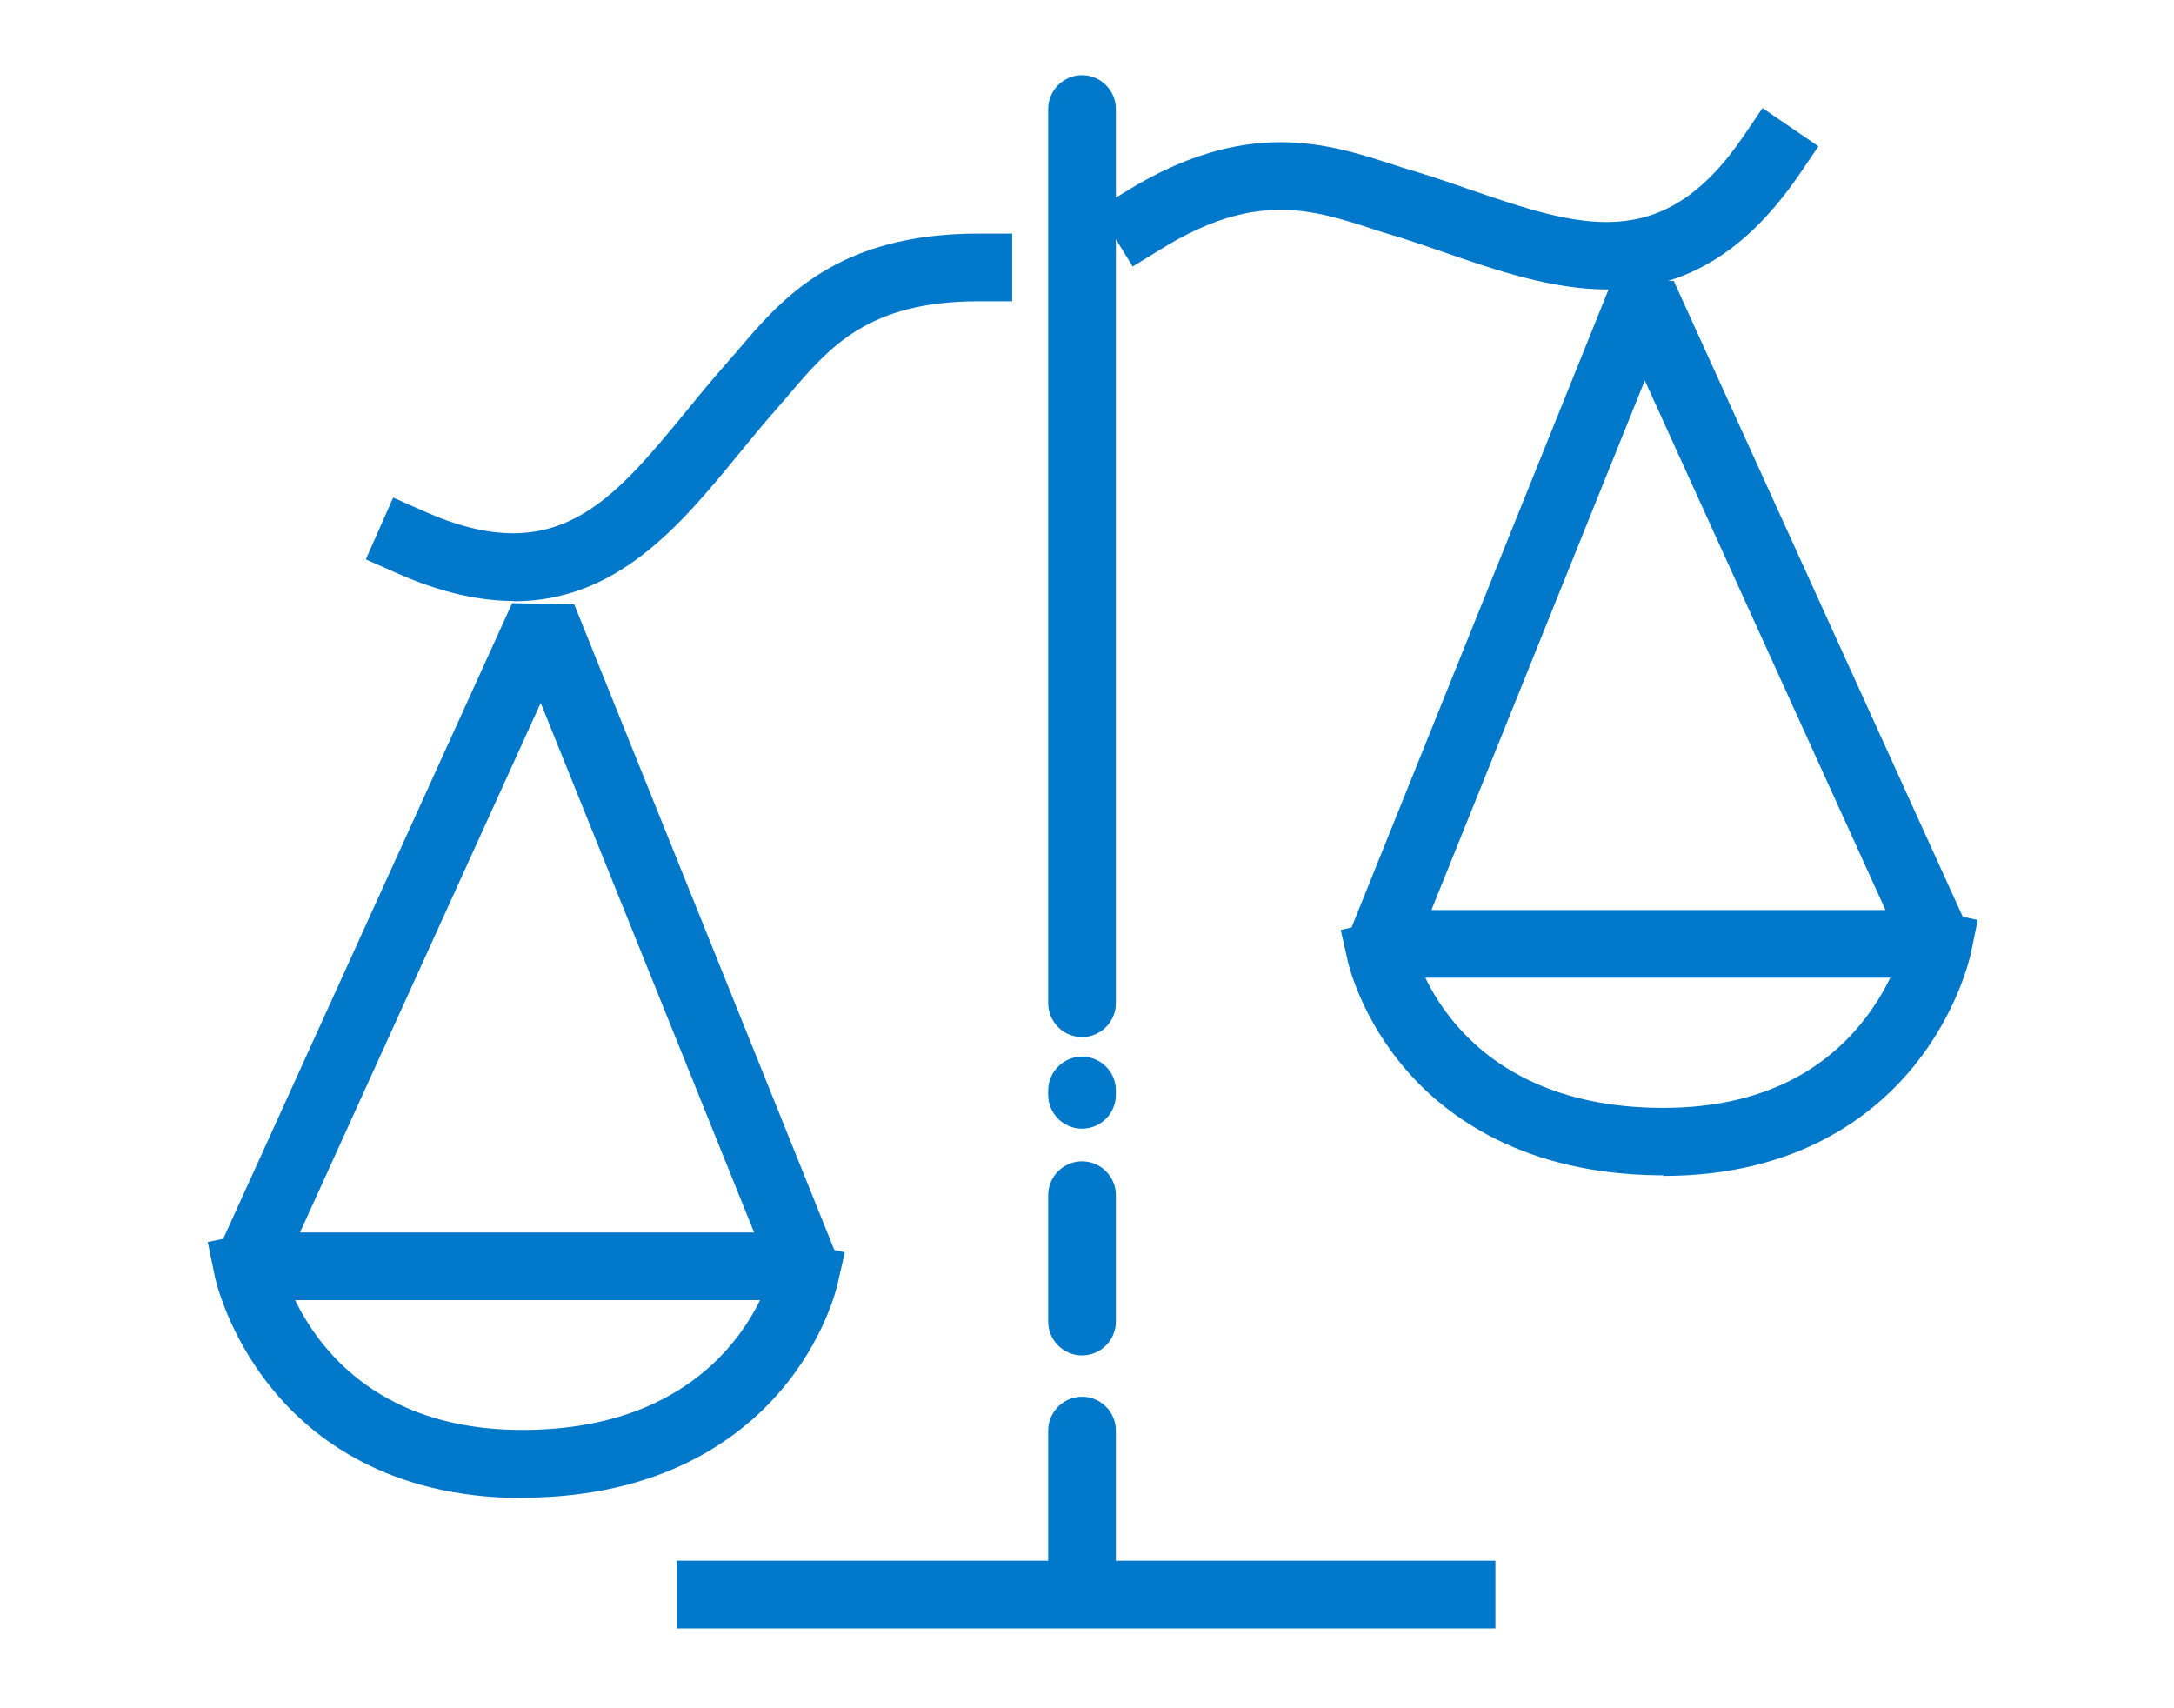 <svg xmlns="http://www.w3.org/2000/svg" id="Layer_1" width="70" height="55" viewBox="0 0 70 55"><defs><style>.cls-1{fill:#0278ca;}</style></defs><rect class="cls-1" x="21.79" y="50.25" width="26.36" height="2.18"></rect><path class="cls-1" d="M34.84,33.39c-.6,0-1.09-.49-1.09-1.09V3.51c0-.6,.49-1.09,1.09-1.09s1.09,.49,1.09,1.09v28.79c0,.6-.49,1.09-1.09,1.09Z"></path><path class="cls-1" d="M34.84,36.34c-.6,0-1.09-.49-1.09-1.09v-.14c0-.6,.49-1.09,1.09-1.09s1.09,.49,1.09,1.09v.14c0,.6-.49,1.09-1.09,1.09Z"></path><path class="cls-1" d="M34.84,43.64c-.6,0-1.09-.49-1.09-1.09v-4.07c0-.6,.49-1.09,1.09-1.09s1.09,.49,1.09,1.09v4.07c0,.6-.49,1.09-1.09,1.09Z"></path><path class="cls-1" d="M34.84,52.15c-.6,0-1.09-.49-1.09-1.09v-5c0-.6,.49-1.09,1.09-1.09s1.09,.49,1.09,1.09v5c0,.6-.49,1.09-1.09,1.09Z"></path><g><path class="cls-1" d="M44.48,31.48l-1.01-1.5,8.42-20.9,2-.04,9.5,20.9-.99,1.54h-17.93Zm8.48-19.23l-6.87,17.05h14.62l-7.75-17.05Z"></path><path class="cls-1" d="M53.56,37.84s-.09,0-.13,0c-4.35-.04-6.84-1.87-8.16-3.4-1.45-1.68-1.84-3.37-1.86-3.44l-.24-1.06,2.12-.48,.24,1.06c.06,.23,1.31,5.09,7.91,5.15,.04,0,.07,0,.11,0,2.76,0,4.91-.92,6.38-2.72,1.09-1.34,1.4-2.7,1.4-2.71l.22-1.07,2.13,.45-.22,1.07c-.02,.08-.4,1.87-1.84,3.64-1.31,1.61-3.77,3.53-8.07,3.53Z"></path></g><g><path class="cls-1" d="M51.76,9.32c-1.78,0-3.56-.61-5.24-1.19-.55-.19-1.13-.39-1.69-.56-.21-.06-.43-.13-.64-.2-1.94-.63-3.78-1.22-6.79,.64l-.93,.57-1.14-1.85,.93-.57c3.87-2.39,6.5-1.54,8.6-.86,.2,.07,.41,.13,.61,.19,.6,.18,1.19,.38,1.76,.58,3.65,1.25,6.29,2.16,8.91-1.69l.61-.9,1.8,1.23-.61,.9c-1.94,2.84-4.05,3.71-6.18,3.71Z"></path><path class="cls-1" d="M16.54,19.35c-1.1,0-2.35-.27-3.77-.9l-.99-.44,.88-1.99,.99,.44c4.25,1.89,6.02-.27,8.47-3.25,.38-.47,.78-.95,1.19-1.42,.14-.16,.28-.32,.42-.48,1.43-1.69,3.22-3.79,7.77-3.79h1.09v2.18h-1.09c-3.55,0-4.79,1.47-6.12,3.03-.15,.17-.29,.34-.44,.51-.39,.44-.77,.91-1.14,1.36-1.86,2.27-3.9,4.76-7.26,4.76Z"></path></g><g><path class="cls-1" d="M25.9,41.86H7.98l-.99-1.54,9.5-20.9,2,.04,8.42,20.9-1.01,1.5Zm-16.24-2.18h14.62l-6.87-17.05-7.75,17.05Z"></path><path class="cls-1" d="M16.82,48.23c-4.29,0-6.76-1.91-8.07-3.53-1.44-1.77-1.83-3.56-1.84-3.64l-.22-1.07,2.13-.45,.22,1.07c.05,.22,1.27,5.43,7.78,5.43h.11c6.69-.06,7.9-5.09,7.91-5.14l.24-1.06,2.12,.48-.24,1.06c-.02,.07-.41,1.77-1.86,3.44-1.32,1.53-3.81,3.36-8.16,3.4-.04,0-.09,0-.13,0Z"></path></g></svg>